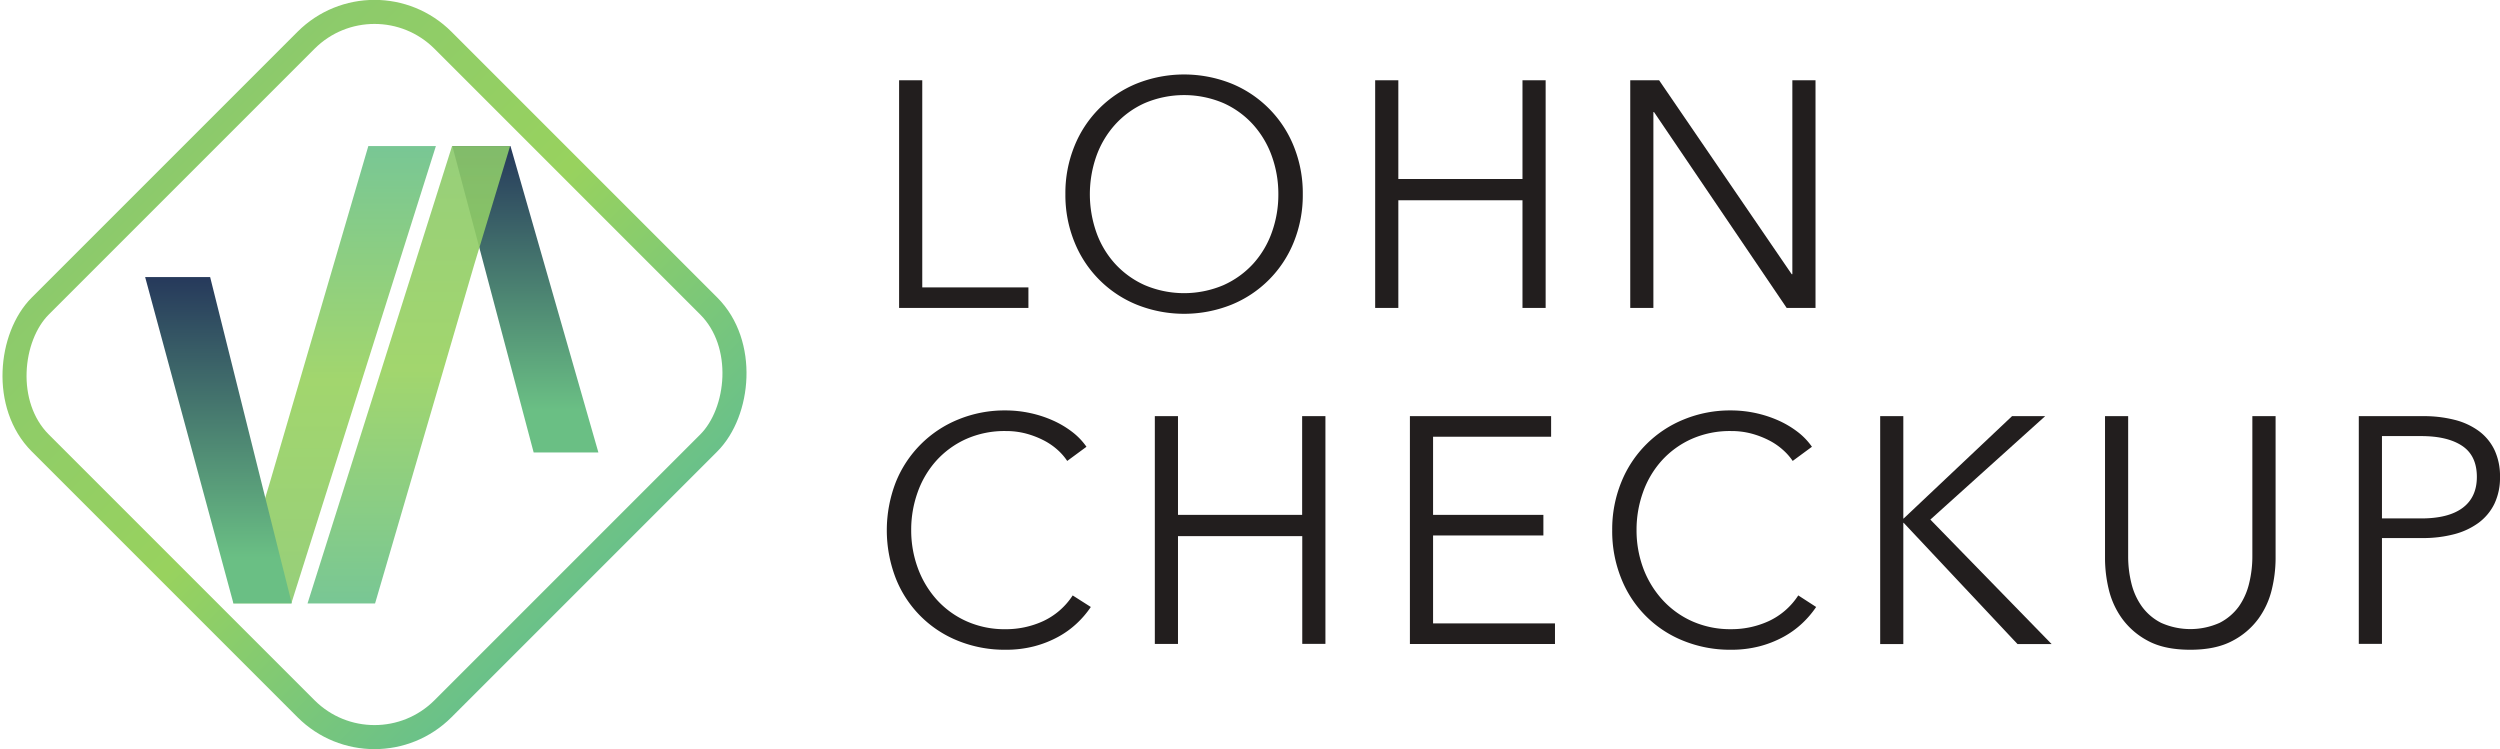 <svg xmlns="http://www.w3.org/2000/svg" xmlns:xlink="http://www.w3.org/1999/xlink" viewBox="0 0 1039.29 311.38"><defs><style>.a,.c{opacity:0.9;}.a{fill:url(#a);}.b{fill:url(#b);}.c{fill:url(#c);}.d{fill:none;stroke-miterlimit:10;stroke-width:10px;stroke:url(#d);}.e{fill:url(#e);}.f{fill:#221e1e;}</style><linearGradient id="a" x1="266.66" y1="944.62" x2="456.8" y2="944.62" gradientTransform="translate(-805.53 517.5) rotate(-90)" gradientUnits="userSpaceOnUse"><stop offset="0" stop-color="#8cca6c"/><stop offset="0.49" stop-color="#98d25e"/><stop offset="1" stop-color="#6ac189"/></linearGradient><linearGradient id="b" x1="329.41" y1="1023.93" x2="456.8" y2="1023.93" gradientTransform="translate(-805.53 517.5) rotate(-90)" gradientUnits="userSpaceOnUse"><stop offset="0.14" stop-color="#6abf84"/><stop offset="1" stop-color="#26395b"/></linearGradient><linearGradient id="c" x1="-1292.97" y1="-1683.47" x2="-1102.8" y2="-1683.47" gradientTransform="translate(-1513.52 1353.67) rotate(90)" xlink:href="#a"/><linearGradient id="d" x1="-452.37" y1="50.84" x2="-205.61" y2="50.84" gradientTransform="translate(484.68 104.85)" xlink:href="#a"/><linearGradient id="e" x1="266.69" y1="896.35" x2="402.31" y2="896.35" xlink:href="#b"/></defs><polygon class="a" points="111.94 201.41 153.12 60.71 181.21 60.71 121.11 250.84 96.97 250.84 111.94 201.41"/><polygon class="b" points="248.76 188.09 221.85 188.09 199.2 102.69 188.04 60.71 212.21 60.71 248.76 188.09"/><polygon class="c" points="197.1 110.15 155.92 250.88 127.84 250.88 187.93 60.71 212.07 60.71 197.1 110.15"/><rect class="d" x="37.31" y="37.31" width="236.76" height="236.76" rx="40.26" transform="translate(155.69 -64.49) rotate(45)"/><polygon class="e" points="60.34 115.19 87.36 115.19 110.08 206.12 121.29 250.81 97.03 250.81 60.34 115.19"/><path class="f" d="M383.4,119.48h44.13V128H373.77V33.37h9.63Z"/><path class="f" d="M541.59,80.7a52,52,0,0,1-3.74,19.93,47,47,0,0,1-26,26.07,53,53,0,0,1-39.18,0,46.94,46.94,0,0,1-26-26.07A51.79,51.79,0,0,1,442.9,80.7a51.74,51.74,0,0,1,3.75-19.92,47,47,0,0,1,26-26.08,53.18,53.18,0,0,1,39.18,0,47.08,47.08,0,0,1,26,26.08A51.92,51.92,0,0,1,541.59,80.7Zm-10.16.07A46.2,46.2,0,0,0,528.75,65,39.34,39.34,0,0,0,521,51.87a37.1,37.1,0,0,0-12.37-9,41.84,41.84,0,0,0-32.76,0,37,37,0,0,0-12.37,9A39.2,39.2,0,0,0,455.74,65a47.79,47.79,0,0,0,0,31.5,38.54,38.54,0,0,0,7.76,13.09,37.38,37.38,0,0,0,12.37,8.94,41.84,41.84,0,0,0,32.76,0A37.48,37.48,0,0,0,521,109.61a38.68,38.68,0,0,0,7.75-13.09A46.2,46.2,0,0,0,531.43,80.77Z"/><path class="f" d="M571.68,33.37h9.63V74.42h51.61V33.37h9.63V128h-9.63V83.24H581.31V128h-9.63Z"/><path class="f" d="M744.84,114h.27V33.37h9.63V128h-12L687.61,46.6h-.27V128h-9.62V33.37h12Z"/><path class="f" d="M453.47,252.33a39.24,39.24,0,0,1-5.82,6.82,37.49,37.49,0,0,1-7.89,5.67,43.9,43.9,0,0,1-9.89,3.87A46.47,46.47,0,0,1,418,270.11a51.58,51.58,0,0,1-19.79-3.74,46.2,46.2,0,0,1-25.87-26.08,55.36,55.36,0,0,1,.06-39.85,47,47,0,0,1,26-26.07A50.57,50.57,0,0,1,418,170.62a48.41,48.41,0,0,1,10.23,1.09,47.76,47.76,0,0,1,9.43,3.06,39.67,39.67,0,0,1,8,4.73,27.68,27.68,0,0,1,6,6.23l-8,5.89a23.94,23.94,0,0,0-3.95-4.55,27.24,27.24,0,0,0-5.81-4,36.79,36.79,0,0,0-7.29-2.81,32.47,32.47,0,0,0-8.49-1.07,39.34,39.34,0,0,0-16.52,3.33,37.36,37.36,0,0,0-12.37,9,39.18,39.18,0,0,0-7.75,13.13,46.13,46.13,0,0,0-2.68,15.73,45.46,45.46,0,0,0,2.74,15.73,40.32,40.32,0,0,0,7.83,13.13,37.09,37.09,0,0,0,12.37,9,38.76,38.76,0,0,0,16.38,3.33,37.08,37.08,0,0,0,15.51-3.34,29.4,29.4,0,0,0,12.3-10.7Z"/><path class="f" d="M480.08,173h9.63v41.05h51.61V173H551v94.68h-9.63v-44.8H489.71v44.8h-9.63Z"/><path class="f" d="M595.75,259.15h50.68v8.56H586.12V173h58.7v8.56H595.75v32.49h45.86v8.56H595.75Z"/><path class="f" d="M755,252.33a39.67,39.67,0,0,1-5.82,6.82,37.49,37.49,0,0,1-7.89,5.67,43.9,43.9,0,0,1-9.89,3.87,46.53,46.53,0,0,1-11.84,1.42,51.58,51.58,0,0,1-19.79-3.74,46.12,46.12,0,0,1-25.87-26.08,52.47,52.47,0,0,1-3.68-19.92A51.82,51.82,0,0,1,674,200.44a47,47,0,0,1,26-26.07,50.57,50.57,0,0,1,19.59-3.75,48.74,48.74,0,0,1,19.66,4.15,39.94,39.94,0,0,1,8,4.73,27.9,27.9,0,0,1,6,6.23l-8,5.89a24.3,24.3,0,0,0-4-4.55,27.07,27.07,0,0,0-5.82-4,36.93,36.93,0,0,0-7.28-2.81,32.53,32.53,0,0,0-8.49-1.07,39.31,39.31,0,0,0-16.52,3.33,37.36,37.36,0,0,0-12.37,9,39.18,39.18,0,0,0-7.75,13.13,46.13,46.13,0,0,0-2.68,15.73,45.22,45.22,0,0,0,2.74,15.73A40.47,40.47,0,0,0,691,249.23a37.19,37.19,0,0,0,12.37,9,38.84,38.84,0,0,0,16.39,3.33,37.08,37.08,0,0,0,15.51-3.34,29.4,29.4,0,0,0,12.3-10.7Z"/><path class="f" d="M791.24,215.55h.14L836.44,173h13.77L802.48,216l50.41,51.75H838.71l-47.33-50.42h-.14v50.42h-9.62V173h9.62Z"/><path class="f" d="M910.52,270.11q-10.69,0-17.52-3.67a31.39,31.39,0,0,1-10.83-9.3,34.29,34.29,0,0,1-5.55-12.23,55.67,55.67,0,0,1-1.53-12.51V173h9.62v58.3a46.47,46.47,0,0,0,1.34,11.17,27.81,27.81,0,0,0,4.35,9.63,22.35,22.35,0,0,0,8,6.82,29.78,29.78,0,0,0,24.34,0,22.47,22.47,0,0,0,8-6.82A28,28,0,0,0,935,242.5a46.47,46.47,0,0,0,1.34-11.17V173H946V232.4a55.7,55.7,0,0,1-1.54,12.51,34.12,34.12,0,0,1-5.55,12.23,31.11,31.11,0,0,1-10.9,9.3Q921.09,270.12,910.52,270.11Z"/><path class="f" d="M980.59,173h26.75a51.58,51.58,0,0,1,13.1,1.54,29,29,0,0,1,10.1,4.68,21.14,21.14,0,0,1,6.48,7.89,25.53,25.53,0,0,1,2.27,11.16,25.12,25.12,0,0,1-2.33,11.17,21.66,21.66,0,0,1-6.56,7.89,29.84,29.84,0,0,1-10.16,4.75,50.56,50.56,0,0,1-13.17,1.6H990.22v44h-9.63Zm9.63,42.52h16.31q11.37,0,17.25-4.41t5.89-12.84q0-8.82-6.09-12.9t-17.05-4.08H990.22Z"/></svg>